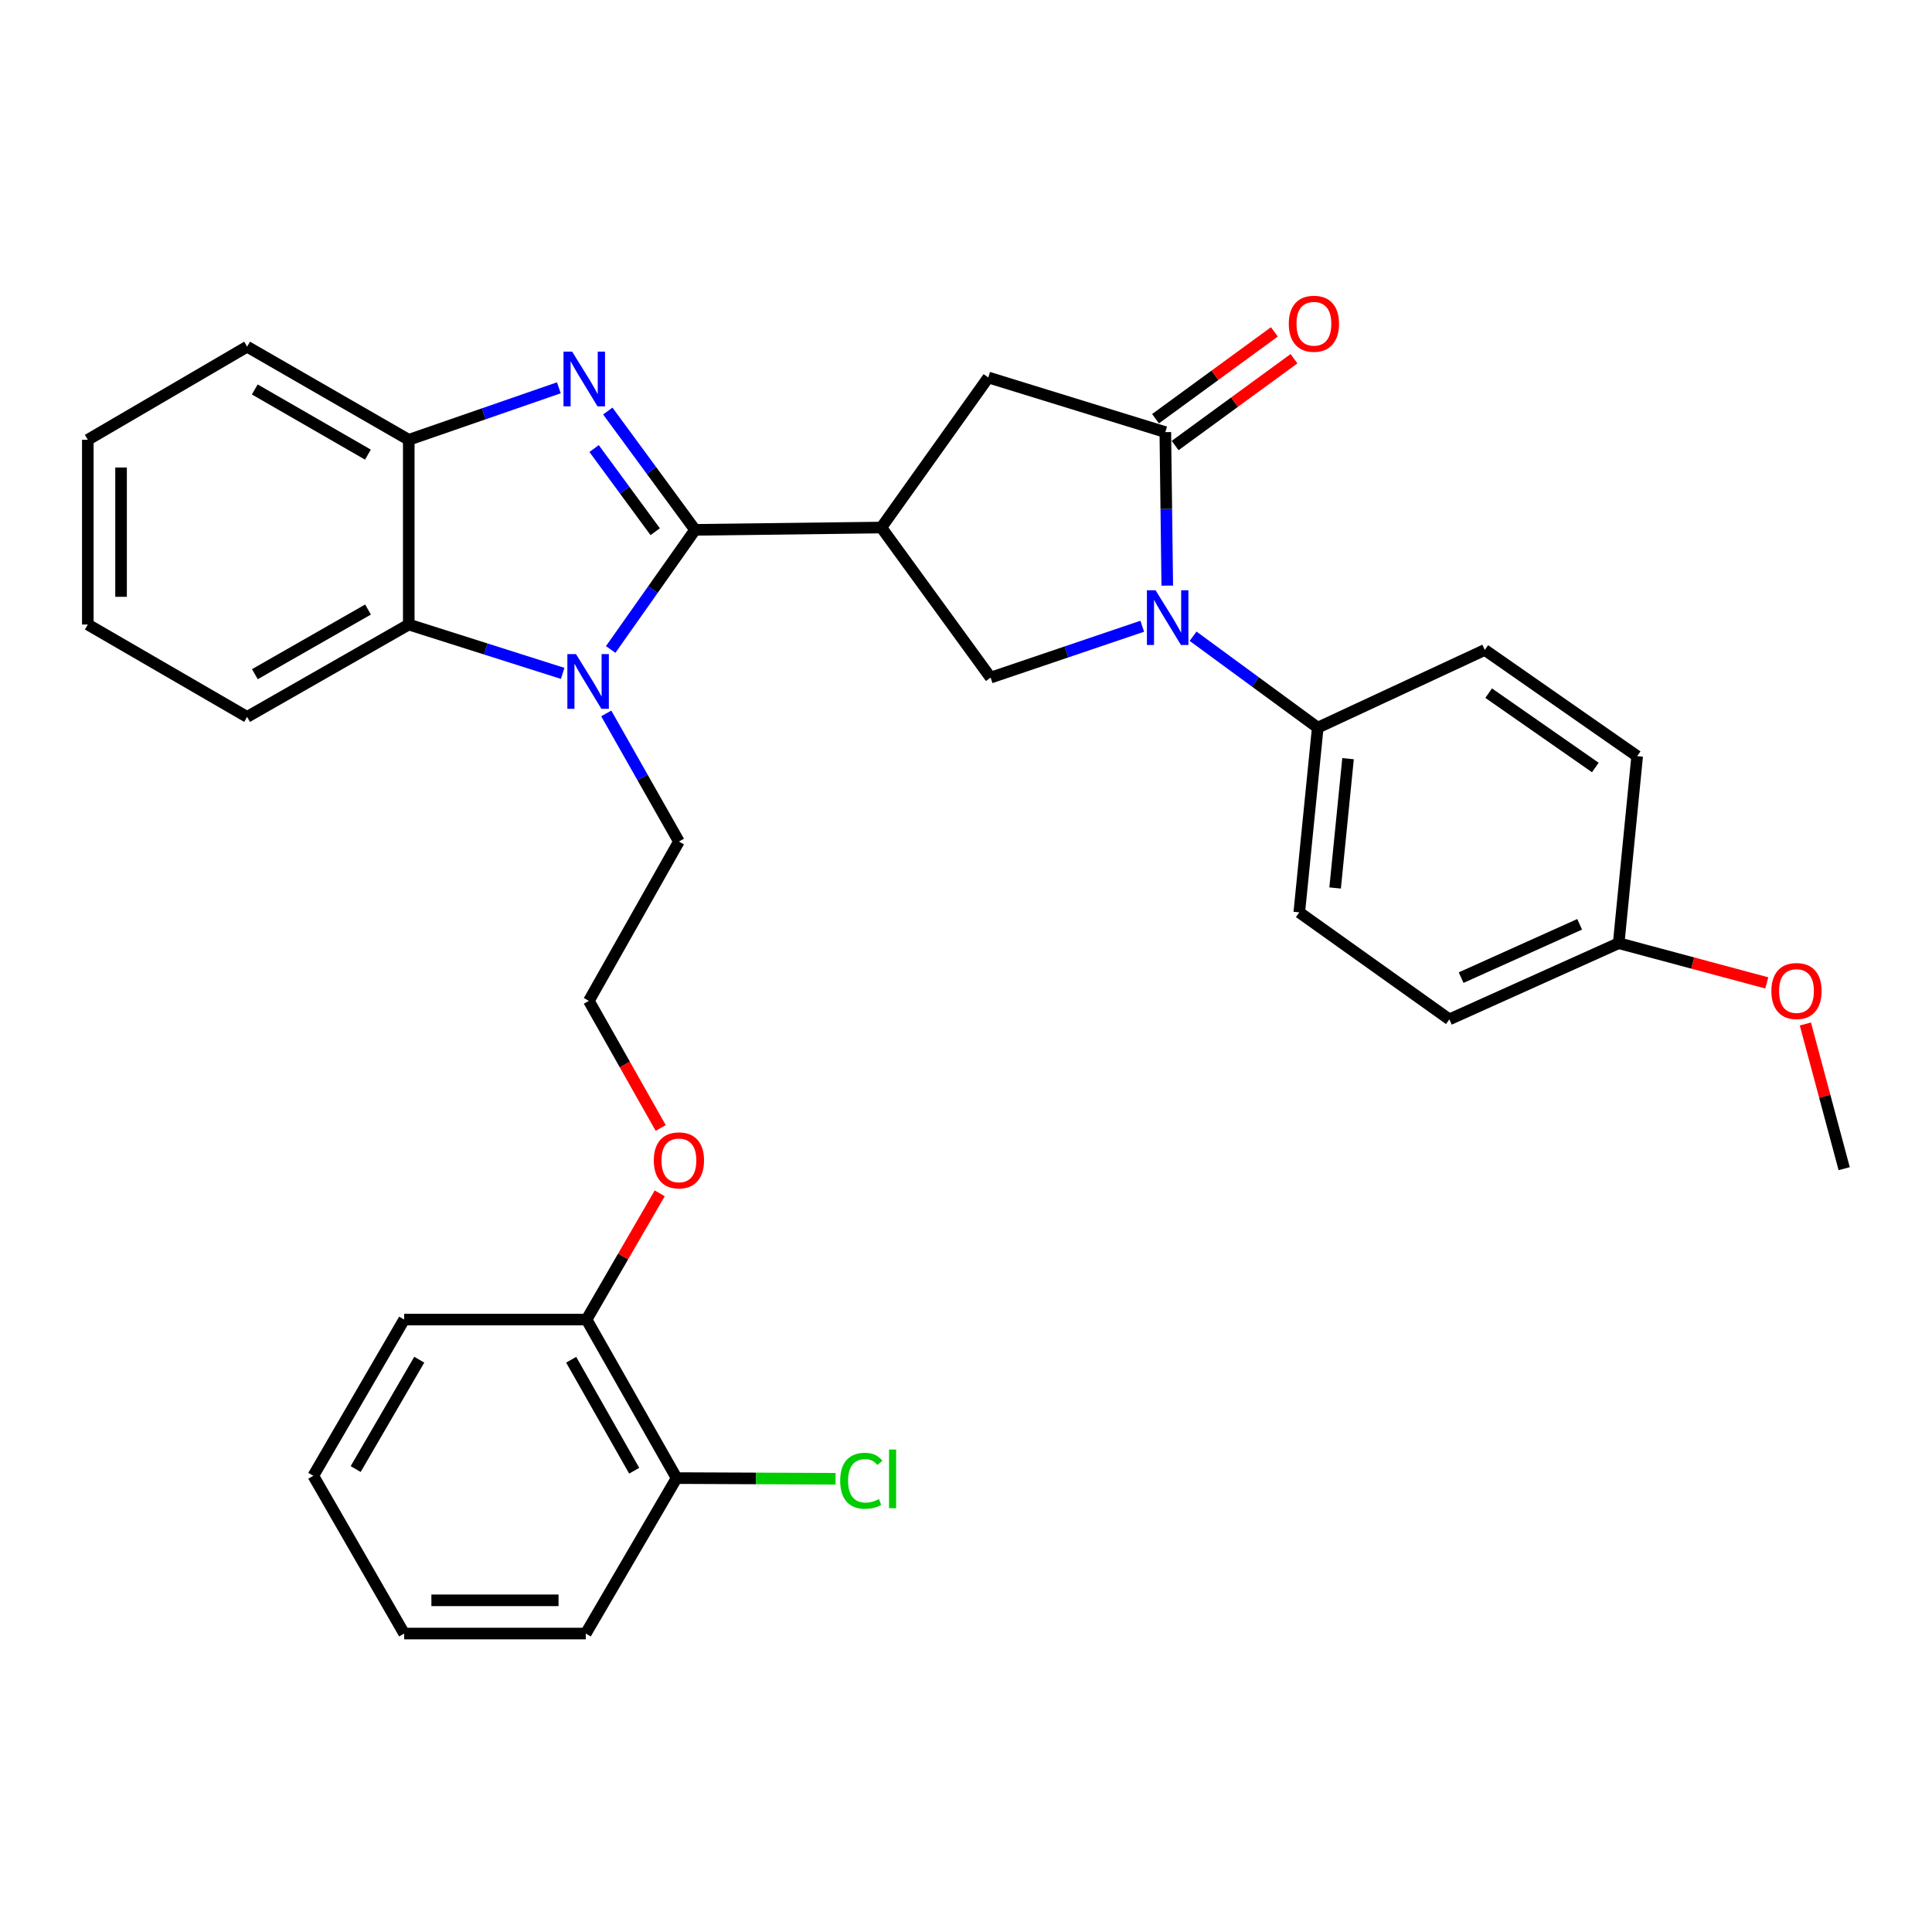 <?xml version='1.0' encoding='iso-8859-1'?>
<svg version='1.1' baseProfile='full'
              xmlns='http://www.w3.org/2000/svg'
                      xmlns:rdkit='http://www.rdkit.org/xml'
                      xmlns:xlink='http://www.w3.org/1999/xlink'
                  xml:space='preserve'
width='1000px' height='1000px' viewBox='0 0 1000 1000'>
<!-- END OF HEADER -->
<rect style='opacity:1.0;fill:#FFFFFF;stroke:none' width='1000' height='1000' x='0' y='0'> </rect>
<path class='bond-0' d='M 359.768,274.248 L 337.18,243.501' style='fill:none;fill-rule:evenodd;stroke:#000000;stroke-width:6px;stroke-linecap:butt;stroke-linejoin:miter;stroke-opacity:1' />
<path class='bond-0' d='M 337.18,243.501 L 314.592,212.753' style='fill:none;fill-rule:evenodd;stroke:#0000FF;stroke-width:6px;stroke-linecap:butt;stroke-linejoin:miter;stroke-opacity:1' />
<path class='bond-0' d='M 339.129,275.208 L 323.317,253.685' style='fill:none;fill-rule:evenodd;stroke:#000000;stroke-width:6px;stroke-linecap:butt;stroke-linejoin:miter;stroke-opacity:1' />
<path class='bond-0' d='M 323.317,253.685 L 307.505,232.162' style='fill:none;fill-rule:evenodd;stroke:#0000FF;stroke-width:6px;stroke-linecap:butt;stroke-linejoin:miter;stroke-opacity:1' />
<path class='bond-1' d='M 359.768,274.248 L 337.929,305.206' style='fill:none;fill-rule:evenodd;stroke:#000000;stroke-width:6px;stroke-linecap:butt;stroke-linejoin:miter;stroke-opacity:1' />
<path class='bond-1' d='M 337.929,305.206 L 316.09,336.165' style='fill:none;fill-rule:evenodd;stroke:#0000FF;stroke-width:6px;stroke-linecap:butt;stroke-linejoin:miter;stroke-opacity:1' />
<path class='bond-2' d='M 359.768,274.248 L 456.183,273.053' style='fill:none;fill-rule:evenodd;stroke:#000000;stroke-width:6px;stroke-linecap:butt;stroke-linejoin:miter;stroke-opacity:1' />
<path class='bond-7' d='M 289.266,200.725 L 250.421,214.183' style='fill:none;fill-rule:evenodd;stroke:#0000FF;stroke-width:6px;stroke-linecap:butt;stroke-linejoin:miter;stroke-opacity:1' />
<path class='bond-7' d='M 250.421,214.183 L 211.575,227.641' style='fill:none;fill-rule:evenodd;stroke:#000000;stroke-width:6px;stroke-linecap:butt;stroke-linejoin:miter;stroke-opacity:1' />
<path class='bond-6' d='M 291.232,348.543 L 251.404,335.898' style='fill:none;fill-rule:evenodd;stroke:#0000FF;stroke-width:6px;stroke-linecap:butt;stroke-linejoin:miter;stroke-opacity:1' />
<path class='bond-6' d='M 251.404,335.898 L 211.575,323.254' style='fill:none;fill-rule:evenodd;stroke:#000000;stroke-width:6px;stroke-linecap:butt;stroke-linejoin:miter;stroke-opacity:1' />
<path class='bond-15' d='M 313.79,369.267 L 332.598,402.424' style='fill:none;fill-rule:evenodd;stroke:#0000FF;stroke-width:6px;stroke-linecap:butt;stroke-linejoin:miter;stroke-opacity:1' />
<path class='bond-15' d='M 332.598,402.424 L 351.406,435.581' style='fill:none;fill-rule:evenodd;stroke:#000000;stroke-width:6px;stroke-linecap:butt;stroke-linejoin:miter;stroke-opacity:1' />
<path class='bond-5' d='M 456.183,273.053 L 512.739,350.738' style='fill:none;fill-rule:evenodd;stroke:#000000;stroke-width:6px;stroke-linecap:butt;stroke-linejoin:miter;stroke-opacity:1' />
<path class='bond-8' d='M 456.183,273.053 L 511.544,195.388' style='fill:none;fill-rule:evenodd;stroke:#000000;stroke-width:6px;stroke-linecap:butt;stroke-linejoin:miter;stroke-opacity:1' />
<path class='bond-3' d='M 591.227,324.139 L 551.983,337.439' style='fill:none;fill-rule:evenodd;stroke:#0000FF;stroke-width:6px;stroke-linecap:butt;stroke-linejoin:miter;stroke-opacity:1' />
<path class='bond-3' d='M 551.983,337.439 L 512.739,350.738' style='fill:none;fill-rule:evenodd;stroke:#000000;stroke-width:6px;stroke-linecap:butt;stroke-linejoin:miter;stroke-opacity:1' />
<path class='bond-9' d='M 617.534,329.32 L 649.797,352.978' style='fill:none;fill-rule:evenodd;stroke:#0000FF;stroke-width:6px;stroke-linecap:butt;stroke-linejoin:miter;stroke-opacity:1' />
<path class='bond-9' d='M 649.797,352.978 L 682.061,376.636' style='fill:none;fill-rule:evenodd;stroke:#000000;stroke-width:6px;stroke-linecap:butt;stroke-linejoin:miter;stroke-opacity:1' />
<path class='bond-33' d='M 604.176,303.119 L 603.674,263.392' style='fill:none;fill-rule:evenodd;stroke:#0000FF;stroke-width:6px;stroke-linecap:butt;stroke-linejoin:miter;stroke-opacity:1' />
<path class='bond-33' d='M 603.674,263.392 L 603.172,223.665' style='fill:none;fill-rule:evenodd;stroke:#000000;stroke-width:6px;stroke-linecap:butt;stroke-linejoin:miter;stroke-opacity:1' />
<path class='bond-4' d='M 603.172,223.665 L 511.544,195.388' style='fill:none;fill-rule:evenodd;stroke:#000000;stroke-width:6px;stroke-linecap:butt;stroke-linejoin:miter;stroke-opacity:1' />
<path class='bond-10' d='M 608.245,230.611 L 639.005,208.142' style='fill:none;fill-rule:evenodd;stroke:#000000;stroke-width:6px;stroke-linecap:butt;stroke-linejoin:miter;stroke-opacity:1' />
<path class='bond-10' d='M 639.005,208.142 L 669.766,185.673' style='fill:none;fill-rule:evenodd;stroke:#FF0000;stroke-width:6px;stroke-linecap:butt;stroke-linejoin:miter;stroke-opacity:1' />
<path class='bond-10' d='M 598.099,216.72 L 628.859,194.251' style='fill:none;fill-rule:evenodd;stroke:#000000;stroke-width:6px;stroke-linecap:butt;stroke-linejoin:miter;stroke-opacity:1' />
<path class='bond-10' d='M 628.859,194.251 L 659.619,171.782' style='fill:none;fill-rule:evenodd;stroke:#FF0000;stroke-width:6px;stroke-linecap:butt;stroke-linejoin:miter;stroke-opacity:1' />
<path class='bond-22' d='M 211.575,323.254 L 127.908,371.065' style='fill:none;fill-rule:evenodd;stroke:#000000;stroke-width:6px;stroke-linecap:butt;stroke-linejoin:miter;stroke-opacity:1' />
<path class='bond-22' d='M 190.491,315.49 L 131.924,348.958' style='fill:none;fill-rule:evenodd;stroke:#000000;stroke-width:6px;stroke-linecap:butt;stroke-linejoin:miter;stroke-opacity:1' />
<path class='bond-32' d='M 211.575,323.254 L 211.575,227.641' style='fill:none;fill-rule:evenodd;stroke:#000000;stroke-width:6px;stroke-linecap:butt;stroke-linejoin:miter;stroke-opacity:1' />
<path class='bond-23' d='M 211.575,227.641 L 127.908,179.447' style='fill:none;fill-rule:evenodd;stroke:#000000;stroke-width:6px;stroke-linecap:butt;stroke-linejoin:miter;stroke-opacity:1' />
<path class='bond-23' d='M 190.439,235.318 L 131.872,201.582' style='fill:none;fill-rule:evenodd;stroke:#000000;stroke-width:6px;stroke-linecap:butt;stroke-linejoin:miter;stroke-opacity:1' />
<path class='bond-13' d='M 682.061,376.636 L 672.504,472.249' style='fill:none;fill-rule:evenodd;stroke:#000000;stroke-width:6px;stroke-linecap:butt;stroke-linejoin:miter;stroke-opacity:1' />
<path class='bond-13' d='M 697.744,392.689 L 691.054,459.618' style='fill:none;fill-rule:evenodd;stroke:#000000;stroke-width:6px;stroke-linecap:butt;stroke-linejoin:miter;stroke-opacity:1' />
<path class='bond-14' d='M 682.061,376.636 L 768.528,336.413' style='fill:none;fill-rule:evenodd;stroke:#000000;stroke-width:6px;stroke-linecap:butt;stroke-linejoin:miter;stroke-opacity:1' />
<path class='bond-11' d='M 350.211,765.06 L 303.604,682.999' style='fill:none;fill-rule:evenodd;stroke:#000000;stroke-width:6px;stroke-linecap:butt;stroke-linejoin:miter;stroke-opacity:1' />
<path class='bond-11' d='M 328.263,761.246 L 295.638,703.803' style='fill:none;fill-rule:evenodd;stroke:#000000;stroke-width:6px;stroke-linecap:butt;stroke-linejoin:miter;stroke-opacity:1' />
<path class='bond-16' d='M 350.211,765.06 L 391.353,765.233' style='fill:none;fill-rule:evenodd;stroke:#000000;stroke-width:6px;stroke-linecap:butt;stroke-linejoin:miter;stroke-opacity:1' />
<path class='bond-16' d='M 391.353,765.233 L 432.495,765.406' style='fill:none;fill-rule:evenodd;stroke:#00CC00;stroke-width:6px;stroke-linecap:butt;stroke-linejoin:miter;stroke-opacity:1' />
<path class='bond-25' d='M 350.211,765.06 L 303.193,845.526' style='fill:none;fill-rule:evenodd;stroke:#000000;stroke-width:6px;stroke-linecap:butt;stroke-linejoin:miter;stroke-opacity:1' />
<path class='bond-12' d='M 303.604,682.999 L 322.537,650.334' style='fill:none;fill-rule:evenodd;stroke:#000000;stroke-width:6px;stroke-linecap:butt;stroke-linejoin:miter;stroke-opacity:1' />
<path class='bond-12' d='M 322.537,650.334 L 341.47,617.669' style='fill:none;fill-rule:evenodd;stroke:#FF0000;stroke-width:6px;stroke-linecap:butt;stroke-linejoin:miter;stroke-opacity:1' />
<path class='bond-26' d='M 303.604,682.999 L 209.186,682.999' style='fill:none;fill-rule:evenodd;stroke:#000000;stroke-width:6px;stroke-linecap:butt;stroke-linejoin:miter;stroke-opacity:1' />
<path class='bond-19' d='M 672.504,472.249 L 750.189,527.619' style='fill:none;fill-rule:evenodd;stroke:#000000;stroke-width:6px;stroke-linecap:butt;stroke-linejoin:miter;stroke-opacity:1' />
<path class='bond-18' d='M 768.528,336.413 L 847.398,391.382' style='fill:none;fill-rule:evenodd;stroke:#000000;stroke-width:6px;stroke-linecap:butt;stroke-linejoin:miter;stroke-opacity:1' />
<path class='bond-18' d='M 770.523,358.771 L 825.732,397.249' style='fill:none;fill-rule:evenodd;stroke:#000000;stroke-width:6px;stroke-linecap:butt;stroke-linejoin:miter;stroke-opacity:1' />
<path class='bond-21' d='M 351.406,435.581 L 304.799,518.053' style='fill:none;fill-rule:evenodd;stroke:#000000;stroke-width:6px;stroke-linecap:butt;stroke-linejoin:miter;stroke-opacity:1' />
<path class='bond-17' d='M 837.832,488.189 L 847.398,391.382' style='fill:none;fill-rule:evenodd;stroke:#000000;stroke-width:6px;stroke-linecap:butt;stroke-linejoin:miter;stroke-opacity:1' />
<path class='bond-24' d='M 837.832,488.189 L 876.155,498.469' style='fill:none;fill-rule:evenodd;stroke:#000000;stroke-width:6px;stroke-linecap:butt;stroke-linejoin:miter;stroke-opacity:1' />
<path class='bond-24' d='M 876.155,498.469 L 914.479,508.748' style='fill:none;fill-rule:evenodd;stroke:#FF0000;stroke-width:6px;stroke-linecap:butt;stroke-linejoin:miter;stroke-opacity:1' />
<path class='bond-35' d='M 837.832,488.189 L 750.189,527.619' style='fill:none;fill-rule:evenodd;stroke:#000000;stroke-width:6px;stroke-linecap:butt;stroke-linejoin:miter;stroke-opacity:1' />
<path class='bond-35' d='M 817.628,478.417 L 756.278,506.018' style='fill:none;fill-rule:evenodd;stroke:#000000;stroke-width:6px;stroke-linecap:butt;stroke-linejoin:miter;stroke-opacity:1' />
<path class='bond-20' d='M 341.975,583.838 L 323.387,550.946' style='fill:none;fill-rule:evenodd;stroke:#FF0000;stroke-width:6px;stroke-linecap:butt;stroke-linejoin:miter;stroke-opacity:1' />
<path class='bond-20' d='M 323.387,550.946 L 304.799,518.053' style='fill:none;fill-rule:evenodd;stroke:#000000;stroke-width:6px;stroke-linecap:butt;stroke-linejoin:miter;stroke-opacity:1' />
<path class='bond-28' d='M 127.908,371.065 L 45.455,323.254' style='fill:none;fill-rule:evenodd;stroke:#000000;stroke-width:6px;stroke-linecap:butt;stroke-linejoin:miter;stroke-opacity:1' />
<path class='bond-29' d='M 127.908,179.447 L 45.455,227.641' style='fill:none;fill-rule:evenodd;stroke:#000000;stroke-width:6px;stroke-linecap:butt;stroke-linejoin:miter;stroke-opacity:1' />
<path class='bond-27' d='M 934.459,530.016 L 944.502,567.459' style='fill:none;fill-rule:evenodd;stroke:#FF0000;stroke-width:6px;stroke-linecap:butt;stroke-linejoin:miter;stroke-opacity:1' />
<path class='bond-27' d='M 944.502,567.459 L 954.545,604.903' style='fill:none;fill-rule:evenodd;stroke:#000000;stroke-width:6px;stroke-linecap:butt;stroke-linejoin:miter;stroke-opacity:1' />
<path class='bond-36' d='M 303.193,845.526 L 209.186,845.526' style='fill:none;fill-rule:evenodd;stroke:#000000;stroke-width:6px;stroke-linecap:butt;stroke-linejoin:miter;stroke-opacity:1' />
<path class='bond-36' d='M 289.092,828.324 L 223.287,828.324' style='fill:none;fill-rule:evenodd;stroke:#000000;stroke-width:6px;stroke-linecap:butt;stroke-linejoin:miter;stroke-opacity:1' />
<path class='bond-30' d='M 209.186,682.999 L 162.168,763.866' style='fill:none;fill-rule:evenodd;stroke:#000000;stroke-width:6px;stroke-linecap:butt;stroke-linejoin:miter;stroke-opacity:1' />
<path class='bond-30' d='M 217.004,703.775 L 184.092,760.382' style='fill:none;fill-rule:evenodd;stroke:#000000;stroke-width:6px;stroke-linecap:butt;stroke-linejoin:miter;stroke-opacity:1' />
<path class='bond-34' d='M 45.455,323.254 L 45.455,227.641' style='fill:none;fill-rule:evenodd;stroke:#000000;stroke-width:6px;stroke-linecap:butt;stroke-linejoin:miter;stroke-opacity:1' />
<path class='bond-34' d='M 62.656,308.912 L 62.656,241.983' style='fill:none;fill-rule:evenodd;stroke:#000000;stroke-width:6px;stroke-linecap:butt;stroke-linejoin:miter;stroke-opacity:1' />
<path class='bond-31' d='M 162.168,763.866 L 209.186,845.526' style='fill:none;fill-rule:evenodd;stroke:#000000;stroke-width:6px;stroke-linecap:butt;stroke-linejoin:miter;stroke-opacity:1' />
<path  class='atom-1' d='M 296.15 182.011
L 305.43 197.011
Q 306.35 198.491, 307.83 201.171
Q 309.31 203.851, 309.39 204.011
L 309.39 182.011
L 313.15 182.011
L 313.15 210.331
L 309.27 210.331
L 299.31 193.931
Q 298.15 192.011, 296.91 189.811
Q 295.71 187.611, 295.35 186.931
L 295.35 210.331
L 291.67 210.331
L 291.67 182.011
L 296.15 182.011
' fill='#0000FF'/>
<path  class='atom-2' d='M 298.147 338.566
L 307.427 353.566
Q 308.347 355.046, 309.827 357.726
Q 311.307 360.406, 311.387 360.566
L 311.387 338.566
L 315.147 338.566
L 315.147 366.886
L 311.267 366.886
L 301.307 350.486
Q 300.147 348.566, 298.907 346.366
Q 297.707 344.166, 297.347 343.486
L 297.347 366.886
L 293.667 366.886
L 293.667 338.566
L 298.147 338.566
' fill='#0000FF'/>
<path  class='atom-4' d='M 598.126 305.519
L 607.406 320.519
Q 608.326 321.999, 609.806 324.679
Q 611.286 327.359, 611.366 327.519
L 611.366 305.519
L 615.126 305.519
L 615.126 333.839
L 611.246 333.839
L 601.286 317.439
Q 600.126 315.519, 598.886 313.319
Q 597.686 311.119, 597.326 310.439
L 597.326 333.839
L 593.646 333.839
L 593.646 305.519
L 598.126 305.519
' fill='#0000FF'/>
<path  class='atom-11' d='M 667.073 167.572
Q 667.073 160.772, 670.433 156.972
Q 673.793 153.172, 680.073 153.172
Q 686.353 153.172, 689.713 156.972
Q 693.073 160.772, 693.073 167.572
Q 693.073 174.452, 689.673 178.372
Q 686.273 182.252, 680.073 182.252
Q 673.833 182.252, 670.433 178.372
Q 667.073 174.492, 667.073 167.572
M 680.073 179.052
Q 684.393 179.052, 686.713 176.172
Q 689.073 173.252, 689.073 167.572
Q 689.073 162.012, 686.713 159.212
Q 684.393 156.372, 680.073 156.372
Q 675.753 156.372, 673.393 159.172
Q 671.073 161.972, 671.073 167.572
Q 671.073 173.292, 673.393 176.172
Q 675.753 179.052, 680.073 179.052
' fill='#FF0000'/>
<path  class='atom-17' d='M 434.885 766.442
Q 434.885 759.402, 438.165 755.722
Q 441.485 752.002, 447.765 752.002
Q 453.605 752.002, 456.725 756.122
L 454.085 758.282
Q 451.805 755.282, 447.765 755.282
Q 443.485 755.282, 441.205 758.162
Q 438.965 761.002, 438.965 766.442
Q 438.965 772.042, 441.285 774.922
Q 443.645 777.802, 448.205 777.802
Q 451.325 777.802, 454.965 775.922
L 456.085 778.922
Q 454.605 779.882, 452.365 780.442
Q 450.125 781.002, 447.645 781.002
Q 441.485 781.002, 438.165 777.242
Q 434.885 773.482, 434.885 766.442
' fill='#00CC00'/>
<path  class='atom-17' d='M 460.165 750.282
L 463.845 750.282
L 463.845 780.642
L 460.165 780.642
L 460.165 750.282
' fill='#00CC00'/>
<path  class='atom-21' d='M 338.406 600.606
Q 338.406 593.806, 341.766 590.006
Q 345.126 586.206, 351.406 586.206
Q 357.686 586.206, 361.046 590.006
Q 364.406 593.806, 364.406 600.606
Q 364.406 607.486, 361.006 611.406
Q 357.606 615.286, 351.406 615.286
Q 345.166 615.286, 341.766 611.406
Q 338.406 607.526, 338.406 600.606
M 351.406 612.086
Q 355.726 612.086, 358.046 609.206
Q 360.406 606.286, 360.406 600.606
Q 360.406 595.046, 358.046 592.246
Q 355.726 589.406, 351.406 589.406
Q 347.086 589.406, 344.726 592.206
Q 342.406 595.006, 342.406 600.606
Q 342.406 606.326, 344.726 609.206
Q 347.086 612.086, 351.406 612.086
' fill='#FF0000'/>
<path  class='atom-25' d='M 916.861 512.954
Q 916.861 506.154, 920.221 502.354
Q 923.581 498.554, 929.861 498.554
Q 936.141 498.554, 939.501 502.354
Q 942.861 506.154, 942.861 512.954
Q 942.861 519.834, 939.461 523.754
Q 936.061 527.634, 929.861 527.634
Q 923.621 527.634, 920.221 523.754
Q 916.861 519.874, 916.861 512.954
M 929.861 524.434
Q 934.181 524.434, 936.501 521.554
Q 938.861 518.634, 938.861 512.954
Q 938.861 507.394, 936.501 504.594
Q 934.181 501.754, 929.861 501.754
Q 925.541 501.754, 923.181 504.554
Q 920.861 507.354, 920.861 512.954
Q 920.861 518.674, 923.181 521.554
Q 925.541 524.434, 929.861 524.434
' fill='#FF0000'/>
</svg>
